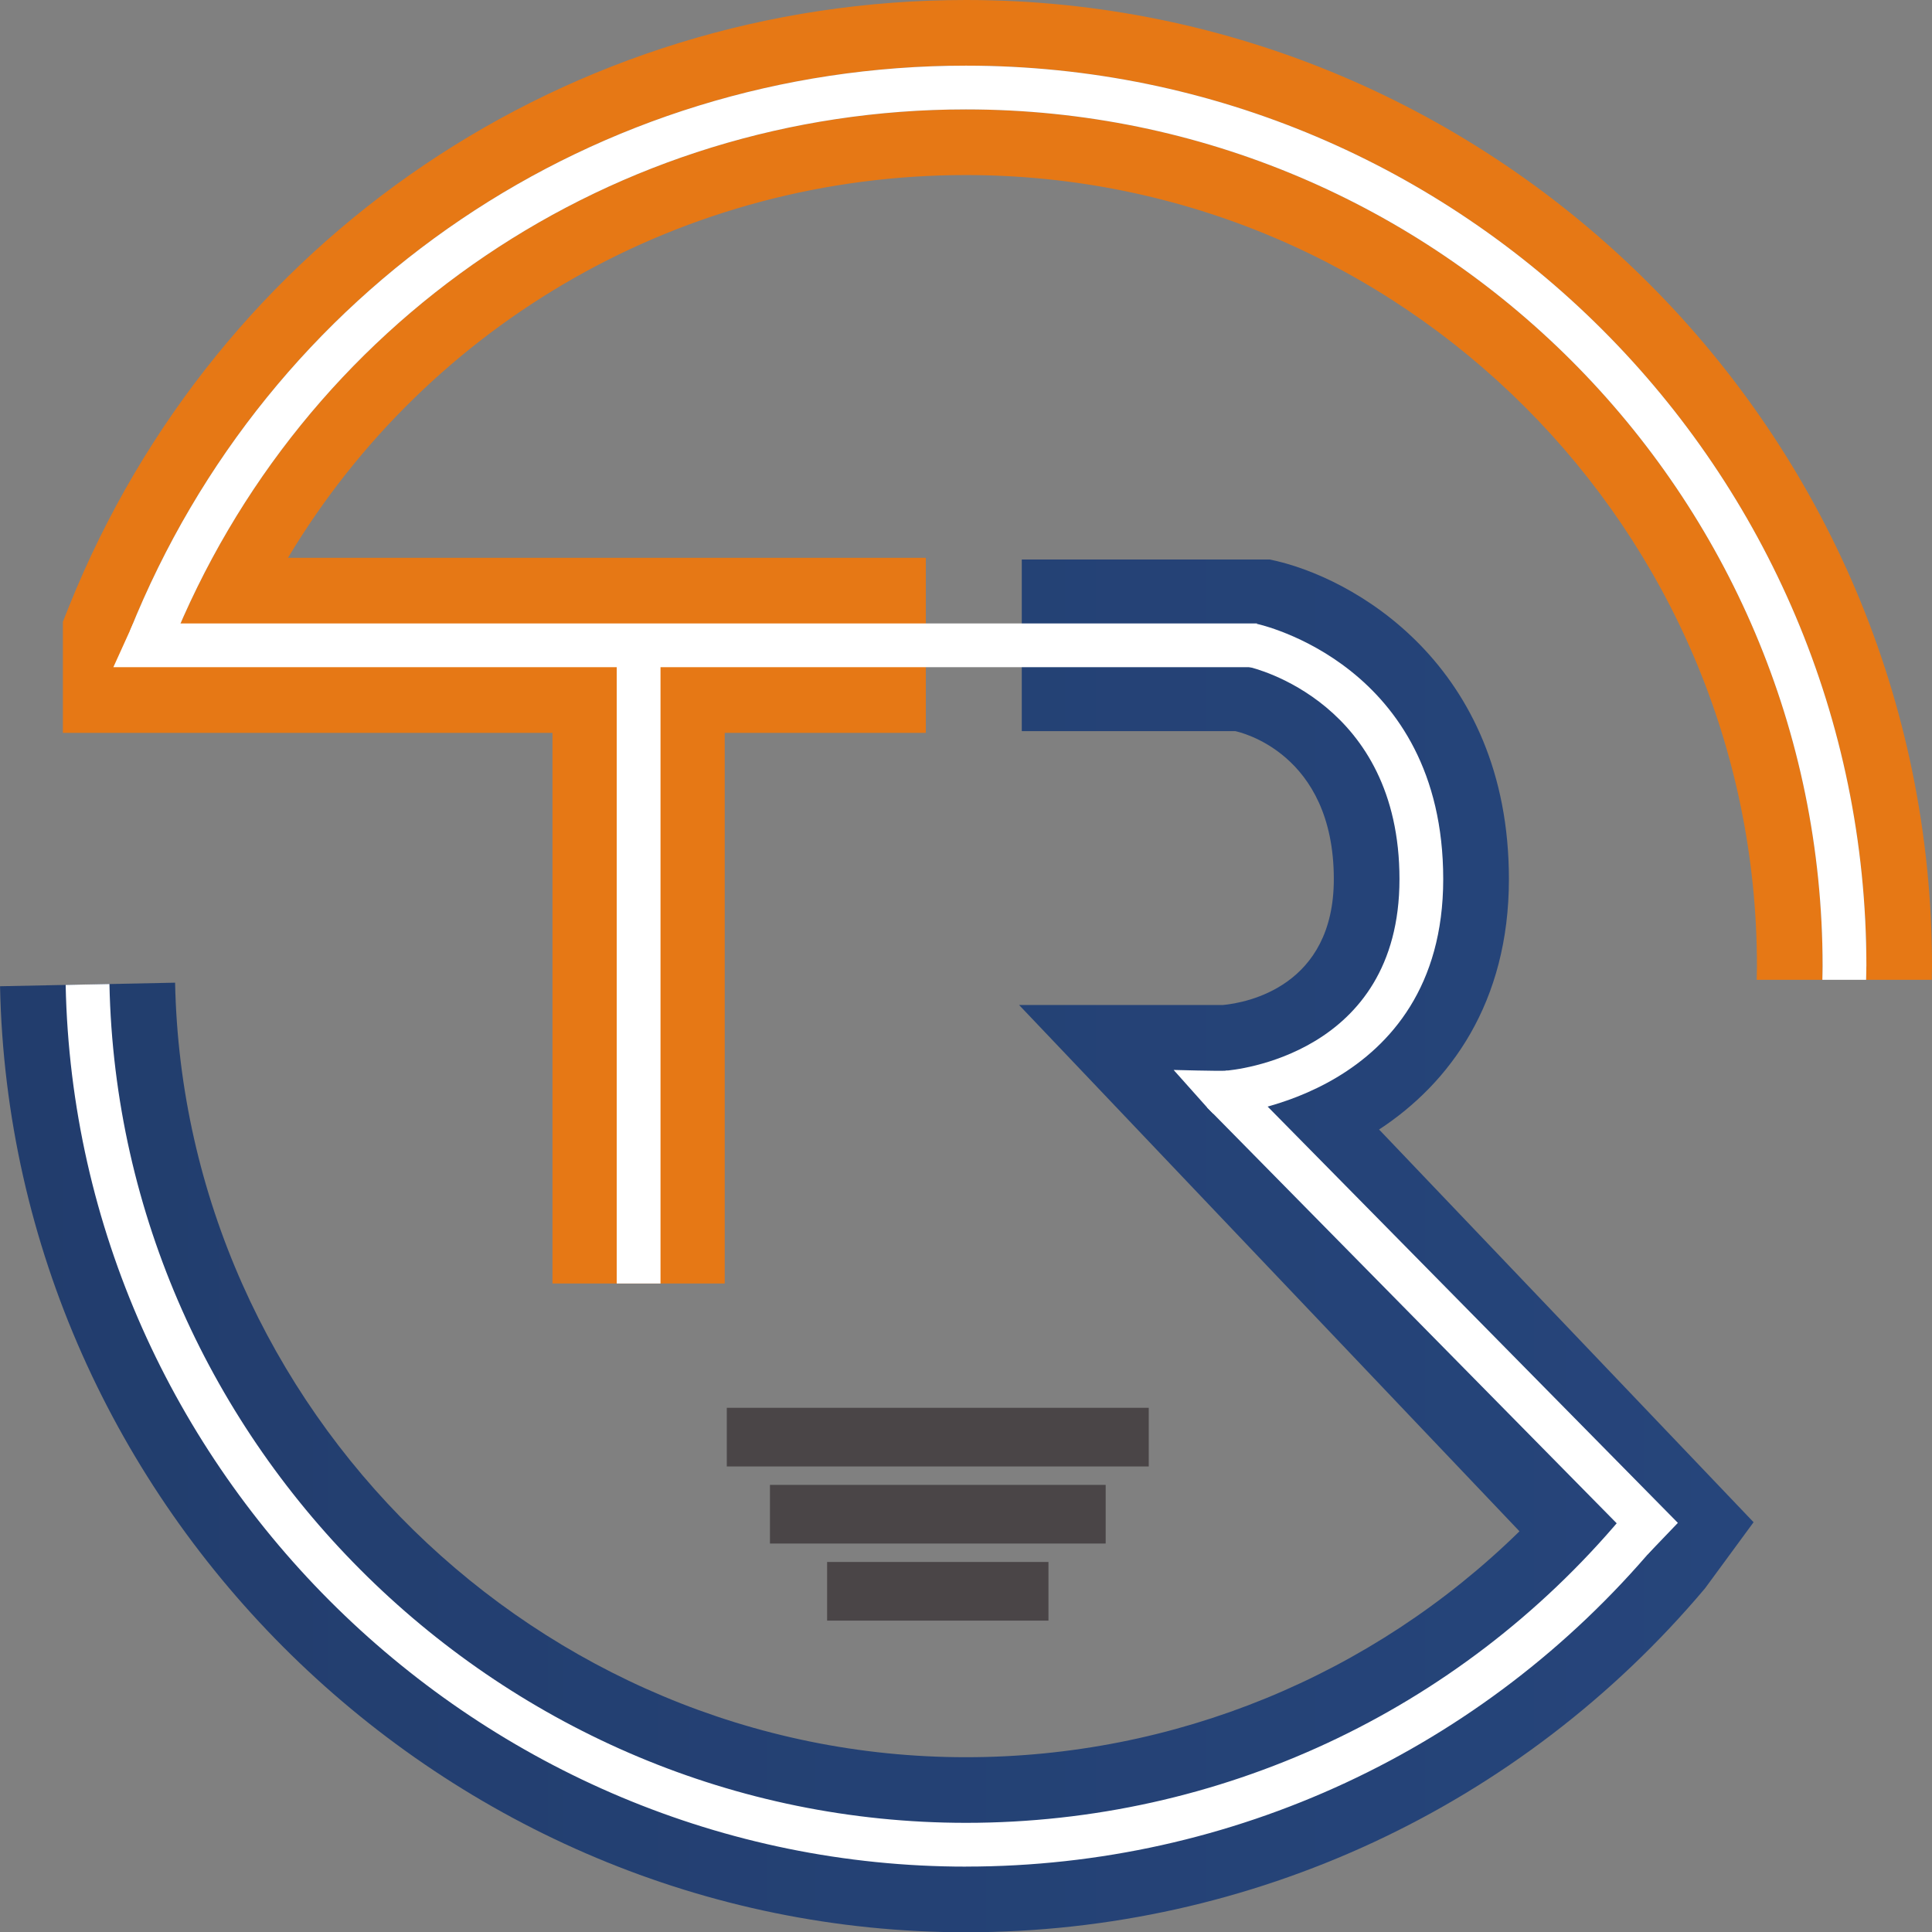<svg xmlns="http://www.w3.org/2000/svg" viewBox="0 0 493.77 493.83"><rect x="0" y="0" width="493.77" height="493.83" fill="#808080" stroke="none"/><defs><linearGradient id="reboot-4fdc2612129c1-__a" x1="0" x2="448.16" y1="318.41" y2="318.41" gradientUnits="userSpaceOnUse"><stop offset="0" stop-color="#223d6d"/><stop offset="1" stop-color="#26457b"/></linearGradient></defs><path fill="url(#reboot-4fdc2612129c1-__a)" d="M352.45 288.68c18.14-11.87 33.19-32.46 33.19-63.99 0-54.84-39.97-77.41-61.11-81.69h-63.39v43.85h54.52c1.02.21 25.23 5.48 25.23 37.84 0 27.38-22.2 31.59-28.31 32.16h-52.13l127.89 134.51c-37.66 36.91-88.22 57.74-141.46 57.74-109.24 0-199.92-88.8-202.13-197.95l-44.74.91c2.72 133.32 113.46 241.78 246.87 241.78 72.97 0 141.83-32.04 188.88-87.9l12.41-16.9-95.71-100.36Z"/><path fill="#e67815" d="M465.81 246.92c0-120.73-98.22-218.96-218.94-218.96-89.93 0-169.72 53.91-203.24 137.34l-10.38-4.17C68.49 73.44 152.35 16.78 246.87 16.78 373.75 16.78 477 120.02 477 246.92c0 1.17-.04 2.33-.06 3.49h16.77c.02-1.16.06-2.33.06-3.49C493.77 110.76 383.01 0 246.87 0 145.46 0 55.49 60.79 17.68 154.88l-1.61 4.02v28.4h220.55v-44.74H73.6c36.15-60.3 101.18-97.82 173.27-97.82 111.48 0 202.16 90.7 202.16 202.18 0 1.17-.04 2.33-.06 3.49h16.78c.02-1.16.06-2.33.06-3.49Z"/><path fill="#fff" d="M477 246.92c0-126.9-103.24-230.14-230.13-230.14-94.52 0-178.38 56.67-213.62 144.36l10.38 4.17C77.15 81.87 156.94 27.96 246.87 27.96c120.72 0 218.94 98.22 218.94 218.96 0 1.17-.04 2.33-.06 3.49h11.18c.02-1.16.06-2.33.06-3.49Z"/><path d="m457.53 306.76 2.67.76-2.67-.76z"/><path fill="#e67815" d="M141.2 164.92h44.02v163.11H141.2z"/><path fill="#fff" d="M246.87 477.06c-124.34 0-227.56-101.09-230.09-225.34l11.19-.23c2.4 118.21 100.61 214.38 218.91 214.38 64.72 0 125.76-28.41 167.5-77.96l8.56 7.21c-43.88 52.07-108.05 81.93-176.06 81.93Zm67.22-192.27-.8-11.15c1.82-.14 44.38-3.88 44.38-48.95s-37.1-53.97-38.69-54.28l2.23-10.97c.47.1 47.64 10.29 47.64 65.25s-54.22 60.06-54.77 60.1Z"/><path fill="#fff" d="M157.62 164.92h11.19v163.11h-11.19zm263.44 232.39L308.53 283.07l8.1-7.71 112.19 113.85-7.76 8.1z"/><path fill="#4a4547" d="M211.39 399.2h56.57v14.99h-56.57zm-25.64-39.4h107.84v14.99H185.75zm11.03 19.7h85.8v14.99h-85.8z"/><path fill="#fff" d="m308.53 283.07-8.58-9.62s12 .33 13.34.19c1.34-.14 5.55 3.96 5.55 3.96l-8.76 7.04m11.18-114.12H28.97l5.08-11.19h287.21v11.19z"/></svg>